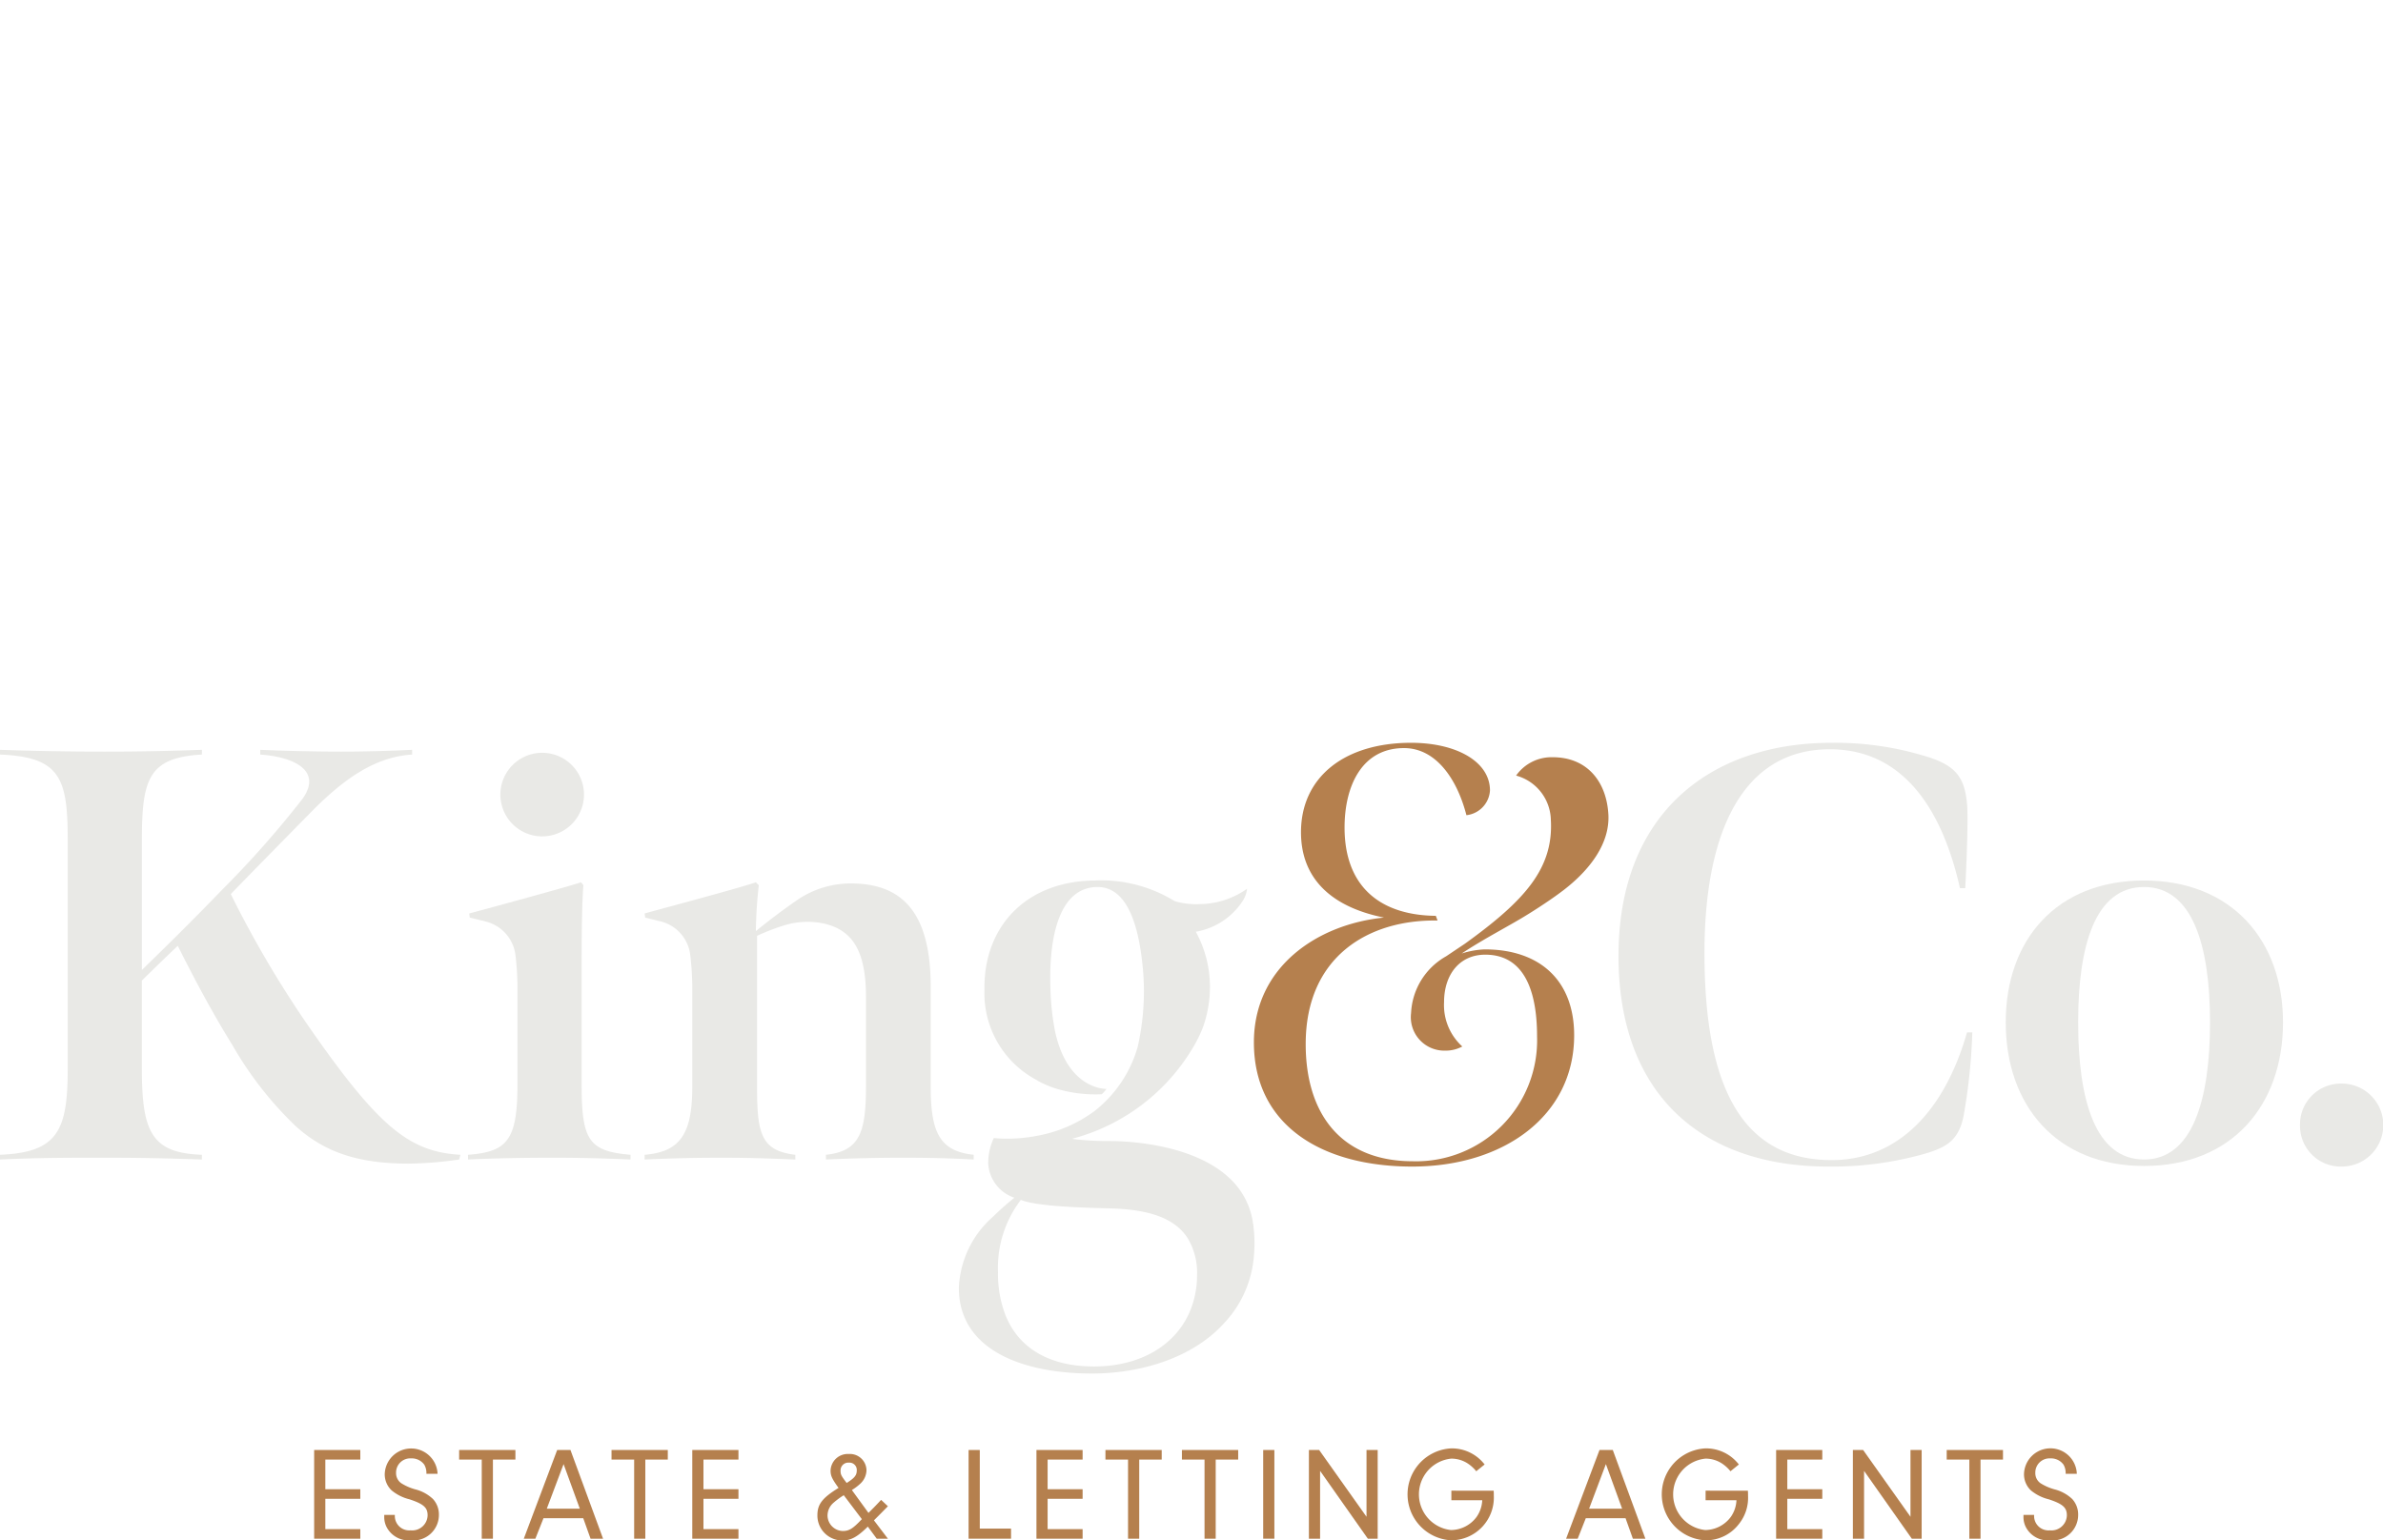 <svg xmlns="http://www.w3.org/2000/svg" viewBox="0 0 183.333 118.54"><g id="Layer_2" data-name="Layer 2"><g id="Layer_1-2" data-name="Layer 1"><path d="M22.781,86.689a27.473,27.473,0,0,1-4.891-6.25c-1.63-2.626-3.08-5.39-4.212-7.654-.589.543-2.31,2.219-2.763,2.672v6.793c0,4.892.77,6.477,4.62,6.613v.362c-2.717-.091-4.665-.136-7.563-.136-2.717,0-4.982,0-7.971.136v-.362c4.393-.181,5.208-1.812,5.208-6.567V64.587c0-4.71-.589-6.341-5.208-6.522v-.363c2.763.091,5.254.136,8.017.136,2.853,0,4.801-.045,7.518-.136v.363c-4.121.226-4.62,1.902-4.62,6.613V74.642c1.585-1.54,3.76-3.669,6.16-6.16a76.189,76.189,0,0,0,6.205-7.02c1.54-2.174-.68-3.216-3.261-3.397v-.363c2.084.091,4.484.136,6.251.136q2.514,0,5.434-.136v.363c-2.944.181-5.299,1.993-7.427,4.076-2.809,2.854-5.164,5.254-6.523,6.659A81.712,81.712,0,0,0,23.688,78.899c5.435,7.836,7.79,9.738,11.731,9.965l-.091.362a28.747,28.747,0,0,1-3.895.317c-3.94,0-6.477-.906-8.651-2.854" style="fill:#e9e9e6"/><path d="M36.005,88.864c2.989-.227,3.805-1.088,3.805-5.39V76.363a21.634,21.634,0,0,0-.158-2.904,3.049,3.049,0,0,0-2.291-2.548l-1.219-.3-.045-.317c1.359-.362,7.7-2.084,8.606-2.4l.181.226c-.091.951-.136,3.261-.136,5.616v9.737c0,4.258.544,5.118,3.759,5.39v.362c-2.174-.091-3.895-.136-6.024-.136-2.219,0-4.483.044-6.477.136Zm2.491-27.719a3.216,3.216,0,0,1,6.432,0,3.216,3.216,0,0,1-6.432,0" style="fill:#e9e9e6"/><path d="M49.592,88.864c2.763-.226,3.668-1.631,3.668-5.254V76.408a22.083,22.083,0,0,0-.168-3.003,3.025,3.025,0,0,0-2.285-2.506L49.638,70.611l-.046-.318c1.133-.317,7.428-1.992,8.56-2.4l.226.226a34.503,34.503,0,0,0-.226,3.533c.908-.745,2.07-1.63,3.173-2.388a7.296,7.296,0,0,1,4.119-1.281c3.895,0,6.16,2.129,6.16,7.972v7.7c0,3.533.725,4.936,3.306,5.208v.362c-1.722-.091-3.306-.136-5.435-.136-1.993,0-3.895.045-5.933.136v-.362c2.626-.272,3.08-1.766,3.08-5.3V76.726c0-3.443-.965-5.097-3.143-5.636a6.049,6.049,0,0,0-3.312.171,15.973,15.973,0,0,0-1.924.754V83.564c0,3.624.272,4.983,2.943,5.3v.362c-2.31-.091-3.623-.136-5.706-.136-2.129,0-3.805.045-5.888.136Z" style="fill:#e9e9e6"/><path d="M124.518,73.555c0-10.961,7.066-16.395,16.395-16.395a23.742,23.742,0,0,1,7.247,1.041c2.265.68,2.989,1.585,3.171,3.669.091.861,0,3.85-.136,6.477h-.408c-1.404-6.25-4.484-10.689-10.009-10.689-6.794,0-9.647,6.522-9.647,15.671,0,9.829,2.626,15.943,9.782,15.943,5.118,0,8.696-3.805,10.417-9.828h.407a44.287,44.287,0,0,1-.679,6.477c-.407,1.902-1.359,2.445-3.443,2.989a26.157,26.157,0,0,1-6.93.861c-9.828,0-16.169-5.616-16.169-16.214" style="fill:#e9e9e6"/><path d="M154.309,78.673c0-6.341,3.895-10.915,10.643-10.915,6.748,0,10.689,4.62,10.689,10.915,0,6.387-3.94,11.051-10.689,11.051-6.748,0-10.643-4.664-10.643-11.051m15.716,0c0-5.933-1.359-10.417-5.073-10.417-3.759,0-5.072,4.484-5.072,10.417,0,5.979,1.313,10.553,5.072,10.553,3.714,0,5.073-4.574,5.073-10.553" style="fill:#e9e9e6"/><path d="M176.948,86.599a3.143,3.143,0,0,1,3.216-3.215,3.193,3.193,0,0,1,0,6.386,3.133,3.133,0,0,1-3.216-3.171" style="fill:#e9e9e6"/><path d="M123.737,62.65c-.146-2.473-1.602-4.38-4.286-4.38a3.337,3.337,0,0,0-2.812,1.413,3.615,3.615,0,0,1,2.673,3.391c.221,3.745-1.997,6.222-6.604,9.542l-1.454.974a5.292,5.292,0,0,0-2.694,4.359,2.574,2.574,0,0,0,2.627,2.899A2.687,2.687,0,0,0,112.5,80.53a4.299,4.299,0,0,1-1.404-3.397c0-2.175,1.223-3.669,3.17-3.669,3.397,0,3.986,3.578,3.986,6.295a9.311,9.311,0,0,1-9.556,9.602c-5.616,0-8.244-3.759-8.244-9.013,0-6.748,4.847-9.602,10.146-9.511l-.136-.362c-4.348-.045-7.02-2.31-7.02-6.794,0-3.17,1.314-6.114,4.574-6.114,2.446,0,4.077,2.355,4.801,5.164a2.038,2.038,0,0,0,1.812-1.903c0-2.219-2.582-3.668-6.069-3.668-5.164,0-8.47,2.672-8.47,6.884,0,3.397,2.129,5.707,6.387,6.567-5.073.499-10.01,3.759-10.01,9.602,0,6.341,5.163,9.557,12.183,9.557,7.02,0,12.456-3.895,12.456-10.1,0-4.213-2.628-6.613-6.885-6.613a6.635,6.635,0,0,0-1.766.317c1.716-1.144,3.783-2.191,5.124-3.035l-0.0.001s1.375-.844,2.491-1.676l-.003-0c.068-.05.141-.102.204-.151,2.027-1.554,3.601-3.602,3.467-5.863" style="fill:#b5804e"/><path d="M96.447,94.514c-.01-.093-.015-.183-.027-.278-.003-.021-.003-.04-.006-.061l-.005-.002-.013-.005c-.008-.074-.017-.148-.026-.221a5.826,5.826,0,0,0-1.842-3.344c-2.413-2.215-6.421-2.681-8.292-2.775-.21-.011-.394-.017-.545-.02-.157-.001-.313-.002-.477-.002a22.192,22.192,0,0,1-2.343-.121l-.031-.003h.006c-.05-.006-.1-.012-.149-.018-.077-.009-.15-.02-.226-.03a15.355,15.355,0,0,0,9.427-7.223c.042-.069.078-.142.117-.212l.012-.023q.181-.326.332-.673c.124-.276.182-.438.182-.438H92.543a9.256,9.256,0,0,0,.543-3.199,8.832,8.832,0,0,0-1.088-4.167,5.391,5.391,0,0,0,3.607-2.368,2.073,2.073,0,0,0,.334-.939,6.37,6.37,0,0,1-3.578,1.178,5.87,5.87,0,0,1-1.993-.226,10.734,10.734,0,0,0-6.16-1.585c-5.299.045-8.559,3.578-8.47,8.424a7.546,7.546,0,0,0,3.624,6.704l.544.317a7.497,7.497,0,0,0,1.82.698,10.462,10.462,0,0,0,3.038.301,2.39,2.39,0,0,0,.362-.409c-.072-0-.132-.007-.199-.011-.683-.067-2.95-.59-3.768-4.468a19.908,19.908,0,0,1-.346-3.267c-.136-4.076.725-7.745,3.578-7.79,2.234-.042,3.251,2.702,3.564,6.623a19.317,19.317,0,0,1-.427,5.67,9.593,9.593,0,0,1-3.285,4.917l.006.001c-.021.016-.043.028-.064.044A10.567,10.567,0,0,1,79.898,87.382c-.04.008-.081.017-.12.024a12.472,12.472,0,0,1-2.289.219c-.033,0-.063-.001-.096-.001a8.71,8.71,0,0,1-.931-.05h-.004v-0a4.519,4.519,0,0,0-.431,1.923,2.938,2.938,0,0,0,1.919,2.636c.031.011.058.027.089.037-.554.451-1.099.924-1.604,1.425a7.711,7.711,0,0,0-2.663,5.502c0,4.855,5.021,6.6,10.242,6.6,3.652,0,7.748-1.152,10.213-3.931v.003A8.494,8.494,0,0,0,96.459,96.745a10.336,10.336,0,0,0-.012-2.231M84.16,105.153c-3.282,0-5.757-1.297-6.815-3.974a8.879,8.879,0,0,1-.566-3.281,8.618,8.618,0,0,1,1.757-5.564c.042.018.092.033.139.05,1.268.447,4.561.552,6.74.604,2.747.077,4.922.641,5.978,2.325a5.157,5.157,0,0,1,.7,2.803,7.139,7.139,0,0,1-.529,2.746c-1.093,2.641-3.809,4.291-7.405,4.291" style="fill:#e9e9e6"/><path d="M125.311,12.011a2.956,2.956,0,0,0-2.081,5.057L112.259,26.939,110.465,12.985l-10.104,10.828-7.595-17.985a2.955,2.955,0,1,0-1.346.005l-7.593,17.98L73.723,12.985,71.929,26.939,60.958,17.068a3.009,3.009,0,1,0-.988.643L70.889,41.187l-0-.005c0-3.635,9.49-6.581,21.197-6.581s21.197,2.946,21.197,6.581c0,.016-.004.031-.004.046h.004l10.935-23.518a2.955,2.955,0,1,0,1.094-5.7" style="fill:#c38e4e;opacity:0"/><path d="M92.103,46.879c-10.279,0-18.706-2.243-19.542-5.096a2.308,2.308,0,0,0-.074.552c0,3.635,8.783,6.581,19.616,6.581s19.616-2.947,19.616-6.581a2.308,2.308,0,0,0-.074-.552c-.836,2.853-9.263,5.096-19.542,5.096" style="fill:#b5804e;opacity:0"/><polygon points="25.029 114.599 27.72 114.599 27.72 115.336 25.029 115.336 25.029 117.67 27.72 117.67 27.72 118.407 24.169 118.407 24.169 111.58 27.72 111.58 27.72 112.317 25.029 112.317 25.029 114.599" style="fill:#b5804e"/><path d="M30.379,116.575a1.107,1.107,0,0,0,1.208,1.188,1.186,1.186,0,0,0,1.31-1.157c0-.594-.308-.869-1.382-1.228a3.432,3.432,0,0,1-1.382-.686,1.697,1.697,0,0,1-.533-1.29,2.034,2.034,0,0,1,4.064.011h-.86a1.302,1.302,0,0,0-.164-.706,1.188,1.188,0,0,0-1.013-.481,1.091,1.091,0,0,0-1.156,1.116.946.946,0,0,0,.389.788,3.998,3.998,0,0,0,1.095.481,3.079,3.079,0,0,1,1.351.737,1.755,1.755,0,0,1,.461,1.208,1.963,1.963,0,0,1-2.149,1.975,1.921,1.921,0,0,1-1.821-.921,1.681,1.681,0,0,1-.236-.891v-.143Z" style="fill:#b5804e"/><polygon points="37.922 118.407 37.063 118.407 37.063 112.317 35.323 112.317 35.323 111.58 39.652 111.58 39.652 112.317 37.922 112.317 37.922 118.407" style="fill:#b5804e"/><path d="M41.812,116.831l-.624,1.576h-.891l2.568-6.826h1.023l2.508,6.826h-.962l-.563-1.576Zm1.546-4.165-1.29,3.428h2.538Z" style="fill:#b5804e"/><polygon points="49.647 118.407 48.788 118.407 48.788 112.317 47.047 112.317 47.047 111.58 51.376 111.58 51.376 112.317 49.647 112.317 49.647 118.407" style="fill:#b5804e"/><polygon points="54.12 114.599 56.812 114.599 56.812 115.336 54.12 115.336 54.12 117.67 56.812 117.67 56.812 118.407 53.26 118.407 53.26 111.58 56.812 111.58 56.812 112.317 54.12 112.317 54.12 114.599" style="fill:#b5804e"/><path d="M68.311,118.407H67.451l-.686-.931c-.808.798-1.3,1.065-1.955,1.065a1.914,1.914,0,0,1-1.924-1.945c0-.839.379-1.331,1.627-2.098-.501-.696-.614-.931-.614-1.331a1.323,1.323,0,0,1,1.402-1.279,1.276,1.276,0,0,1,1.361,1.248,1.452,1.452,0,0,1-.44,1.003,3.892,3.892,0,0,1-.685.522l1.279,1.76c.451-.45.512-.512.972-1.003l.522.491c-.512.522-.573.583-1.074,1.085ZM64.913,115.06a5.998,5.998,0,0,0-.777.573,1.305,1.305,0,0,0-.471.972,1.204,1.204,0,0,0,1.177,1.208c.491,0,.778-.184,1.463-.911Zm1.003-1.914a.567.567,0,0,0-.604-.594.599.599,0,0,0-.645.614c0,.297.041.389.471.952.614-.389.777-.594.777-.973" style="fill:#b5804e"/><polygon points="77.783 117.629 77.783 118.406 74.518 118.406 74.518 111.581 75.378 111.581 75.378 117.629 77.783 117.629" style="fill:#b5804e"/><polygon points="80.597 114.599 83.289 114.599 83.289 115.336 80.597 115.336 80.597 117.67 83.289 117.67 83.289 118.407 79.738 118.407 79.738 111.58 83.289 111.58 83.289 112.317 80.597 112.317 80.597 114.599" style="fill:#b5804e"/><polygon points="87.645 118.407 86.785 118.407 86.785 112.317 85.046 112.317 85.046 111.58 89.375 111.58 89.375 112.317 87.645 112.317 87.645 118.407" style="fill:#b5804e"/><polygon points="93.529 118.407 92.669 118.407 92.669 112.317 90.929 112.317 90.929 111.58 95.258 111.58 95.258 112.317 93.529 112.317 93.529 118.407" style="fill:#b5804e"/><rect x="97.182" y="111.58" width="0.86" height="6.826" style="fill:#b5804e"/><polygon points="101.559 118.407 100.699 118.407 100.699 111.58 101.487 111.58 105.131 116.718 105.131 111.58 105.99 111.58 105.99 118.407 105.234 118.407 101.559 113.187 101.559 118.407" style="fill:#b5804e"/><path d="M114.914,114.712c.011.143.011.328.011.389a3.289,3.289,0,0,1-3.275,3.428,3.541,3.541,0,0,1,0-7.073,3.19,3.19,0,0,1,2.568,1.239l-.645.521a2.856,2.856,0,0,0-.573-.542,2.303,2.303,0,0,0-1.35-.43,2.763,2.763,0,0,0-.021,5.496,2.476,2.476,0,0,0,1.965-1.003,2.404,2.404,0,0,0,.44-1.29H111.659v-.737Z" style="fill:#b5804e"/><path d="M122.001,116.831l-.624,1.576h-.891l2.569-6.826h1.023l2.508,6.826h-.963l-.563-1.576Zm1.546-4.165-1.29,3.428h2.538Z" style="fill:#b5804e"/><path d="M134.472,114.712c.011.143.011.328.011.389a3.215,3.215,0,0,1-.706,2.18,3.183,3.183,0,0,1-2.568,1.248,3.541,3.541,0,0,1,0-7.073,3.189,3.189,0,0,1,2.568,1.239l-.645.521a2.868,2.868,0,0,0-.573-.542,2.306,2.306,0,0,0-1.351-.43,2.763,2.763,0,0,0-.021,5.496,2.476,2.476,0,0,0,1.965-1.003,2.404,2.404,0,0,0,.44-1.29h-2.374v-.737Z" style="fill:#b5804e"/><polygon points="137.504 114.599 140.195 114.599 140.195 115.336 137.504 115.336 137.504 117.67 140.195 117.67 140.195 118.407 136.644 118.407 136.644 111.58 140.195 111.58 140.195 112.317 137.504 112.317 137.504 114.599" style="fill:#b5804e"/><polygon points="143.409 118.407 142.549 118.407 142.549 111.58 143.337 111.58 146.981 116.718 146.981 111.58 147.84 111.58 147.84 118.407 147.084 118.407 143.409 113.187 143.409 118.407" style="fill:#b5804e"/><polygon points="152.368 118.407 151.509 118.407 151.509 112.317 149.768 112.317 149.768 111.58 154.097 111.58 154.097 112.317 152.368 112.317 152.368 118.407" style="fill:#b5804e"/><path d="M156.493,116.575a1.108,1.108,0,0,0,1.208,1.188,1.186,1.186,0,0,0,1.31-1.157c0-.594-.308-.869-1.382-1.228a3.433,3.433,0,0,1-1.381-.686,1.697,1.697,0,0,1-.533-1.29,2.033,2.033,0,0,1,4.063.011h-.86a1.303,1.303,0,0,0-.164-.706,1.188,1.188,0,0,0-1.013-.481,1.092,1.092,0,0,0-1.157,1.116.946.946,0,0,0,.389.788,4.005,4.005,0,0,0,1.095.481,3.084,3.084,0,0,1,1.351.737,1.757,1.757,0,0,1,.461,1.208,1.963,1.963,0,0,1-2.15,1.975,1.922,1.922,0,0,1-1.821-.921,1.68,1.68,0,0,1-.236-.891v-.143Z" style="fill:#b5804e"/></g></g></svg>